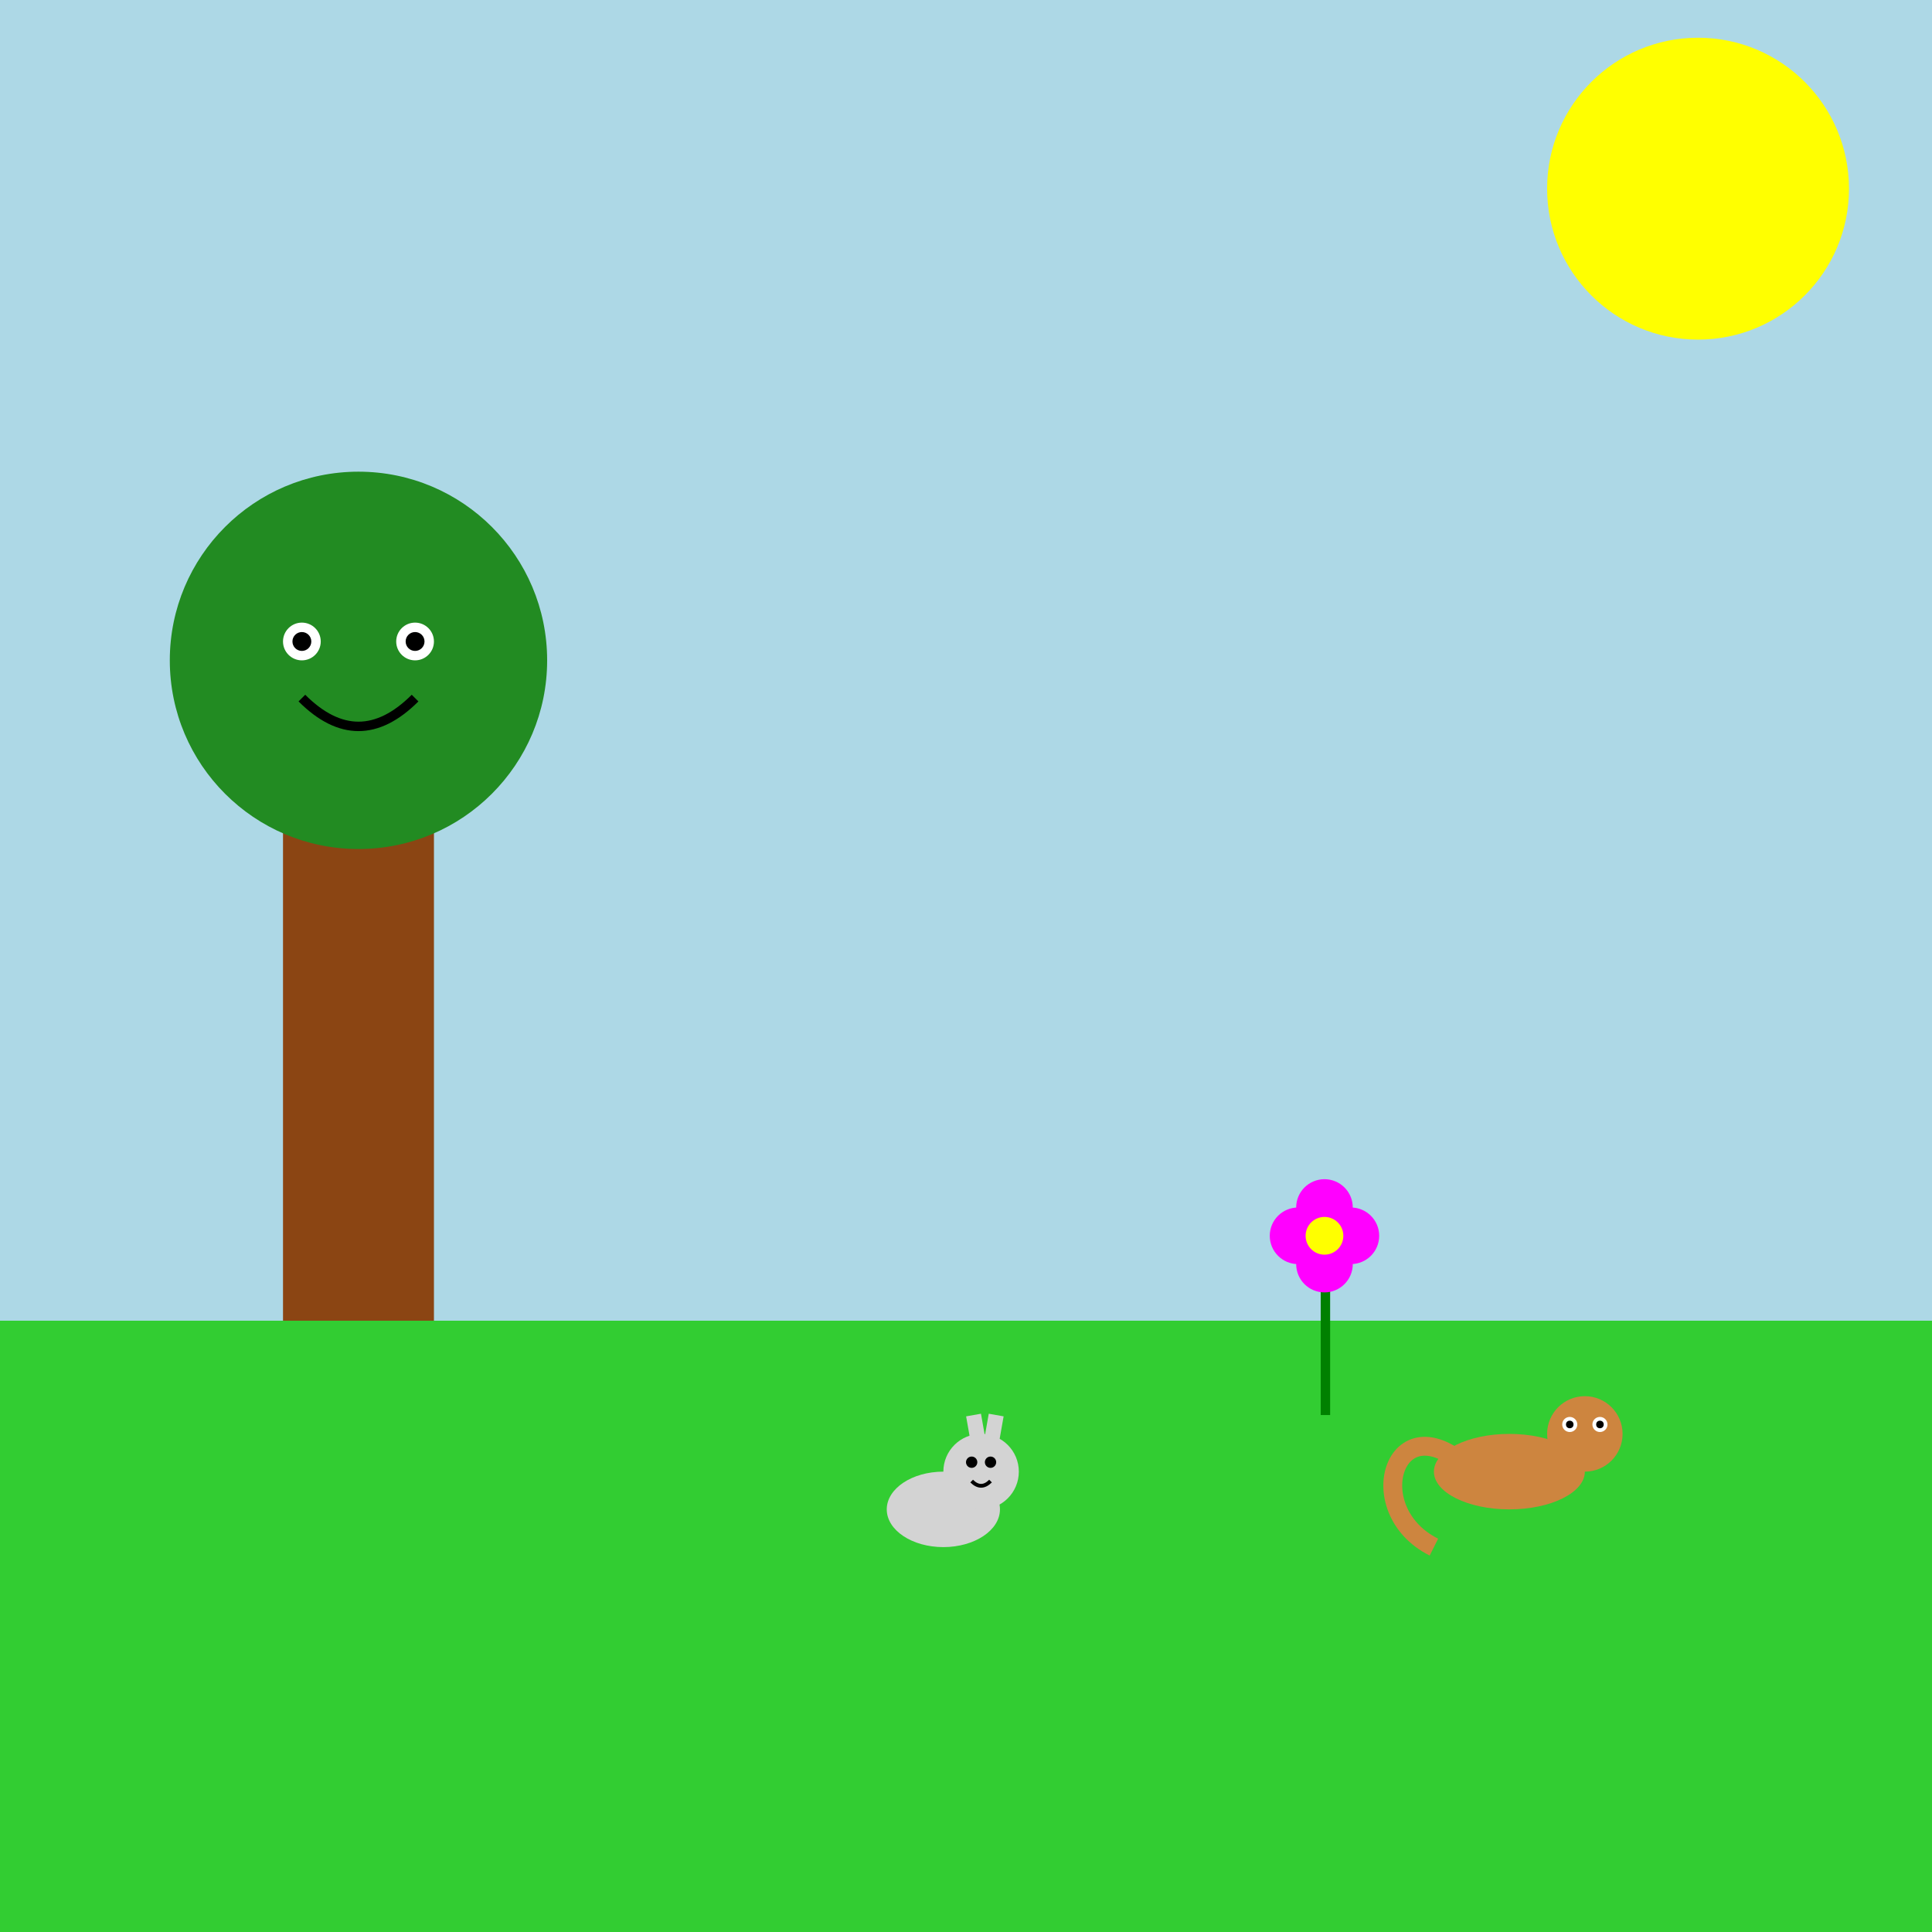 <!--

Generated by DrawGPT.
Free, open source, AI generated images in SVG, PNG, and HTML Canvas format.
https://drawgpt.ai

Created: 2025-07-09T11:21:16+00:00
-->
<svg id="svg_001" class="happy-tree-friends"   viewBox="0 0 1024 1024" xmlns="http://www.w3.org/2000/svg" xmlns:xlink="http://www.w3.org/1999/xlink">
  <title id="title_001">Happy Tree Friends Fun Forest</title>
  <desc id="desc_001">A playful forest scene where smiling trees and cheerful critters enjoy a sunny day—nature’s own comedy club!</desc>
  
  <!-- Background sky -->
  <rect id="background_001" class="background" x="0" y="0" width="1024" height="1024" fill="lightblue" />
  
  <!-- Sun -->
  <circle id="sun_001" class="sun" cx="900" cy="100" r="80" fill="yellow" />
  
  <!-- Ground -->
  <rect id="ground_001" class="ground" x="0" y="700" width="1024" height="324" fill="limegreen" />
  
  <!-- Main Happy Tree Friend -->
  <!-- Tree trunk -->
  <rect id="tree_trunk_001" class="tree-trunk" x="150" y="400" width="80" height="300" fill="#8B4513" />
  <!-- Tree canopy -->
  <circle id="tree_canopy_001" class="tree-canopy" cx="190" cy="350" r="100" fill="forestgreen" />
  <!-- Tree face: eyes -->
  <circle id="tree_eye_left_001" class="tree-eye" cx="160" cy="340" r="10" fill="white" />
  <circle id="tree_eye_right_001" class="tree-eye" cx="220" cy="340" r="10" fill="white" />
  <!-- Tree face: pupils -->
  <circle id="tree_pupil_left_001" class="tree-pupil" cx="160" cy="340" r="5" fill="black" />
  <circle id="tree_pupil_right_001" class="tree-pupil" cx="220" cy="340" r="5" fill="black" />
  <!-- Tree face: mouth -->
  <path id="tree_mouth_001" class="tree-mouth" d="M160 370 Q190 400 220 370" stroke="black" stroke-width="5" fill="none" />
  
  <!-- Cheerful Squirrel Friend -->
  <!-- Squirrel body -->
  <ellipse id="squirrel_body_001" class="squirrel" cx="800" cy="780" rx="40" ry="20" fill="peru" />
  <!-- Squirrel head -->
  <circle id="squirrel_head_001" class="squirrel" cx="840" cy="760" r="20" fill="peru" />
  <!-- Squirrel eyes -->
  <circle id="squirrel_eye_left_001" class="squirrel-eye" cx="832" cy="755" r="4" fill="white" />
  <circle id="squirrel_eye_right_001" class="squirrel-eye" cx="848" cy="755" r="4" fill="white" />
  <circle id="squirrel_pupil_left_001" class="squirrel-pupil" cx="832" cy="755" r="2" fill="black" />
  <circle id="squirrel_pupil_right_001" class="squirrel-pupil" cx="848" cy="755" r="2" fill="black" />
  <!-- Squirrel tail -->
  <path id="squirrel_tail_001" class="squirrel-tail" d="M780 780 C740 740, 720 800, 760 820" stroke="peru" stroke-width="10" fill="none" />
  
  <!-- Playful Bunny Friend -->
  <!-- Bunny body -->
  <ellipse id="bunny_body_001" class="bunny" cx="500" cy="800" rx="30" ry="20" fill="lightgray" />
  <!-- Bunny head -->
  <circle id="bunny_head_001" class="bunny" cx="520" cy="780" r="20" fill="lightgray" />
  <!-- Bunny ears -->
  <rect id="bunny_ear_left_001" class="bunny-ear" x="512" y="750" width="8" height="25" fill="lightgray" transform="rotate(-10 516 750)" />
  <rect id="bunny_ear_right_001" class="bunny-ear" x="524" y="750" width="8" height="25" fill="lightgray" transform="rotate(10 528 750)" />
  <!-- Bunny eyes -->
  <circle id="bunny_eye_left_001" class="bunny-eye" cx="515" cy="775" r="3" fill="black" />
  <circle id="bunny_eye_right_001" class="bunny-eye" cx="525" cy="775" r="3" fill="black" />
  <!-- Bunny mouth -->
  <path id="bunny_mouth_001" class="bunny-mouth" d="M515 785 Q520 790 525 785" stroke="black" stroke-width="2" fill="none" />
  
  <!-- Additional whimsical detail: a dancing flower -->
  <!-- Flower stem -->
  <rect id="flower_stem_001" class="flower" x="700" y="650" width="5" height="100" fill="green" />
  <!-- Flower petals -->
  <circle id="flower_petal_1_001" class="flower" cx="702" cy="640" r="15" fill="magenta" />
  <circle id="flower_petal_2_001" class="flower" cx="688" cy="655" r="15" fill="magenta" />
  <circle id="flower_petal_3_001" class="flower" cx="716" cy="655" r="15" fill="magenta" />
  <circle id="flower_petal_4_001" class="flower" cx="702" cy="670" r="15" fill="magenta" />
  <!-- Flower center -->
  <circle id="flower_center_001" class="flower" cx="702" cy="655" r="10" fill="yellow" />
</svg>